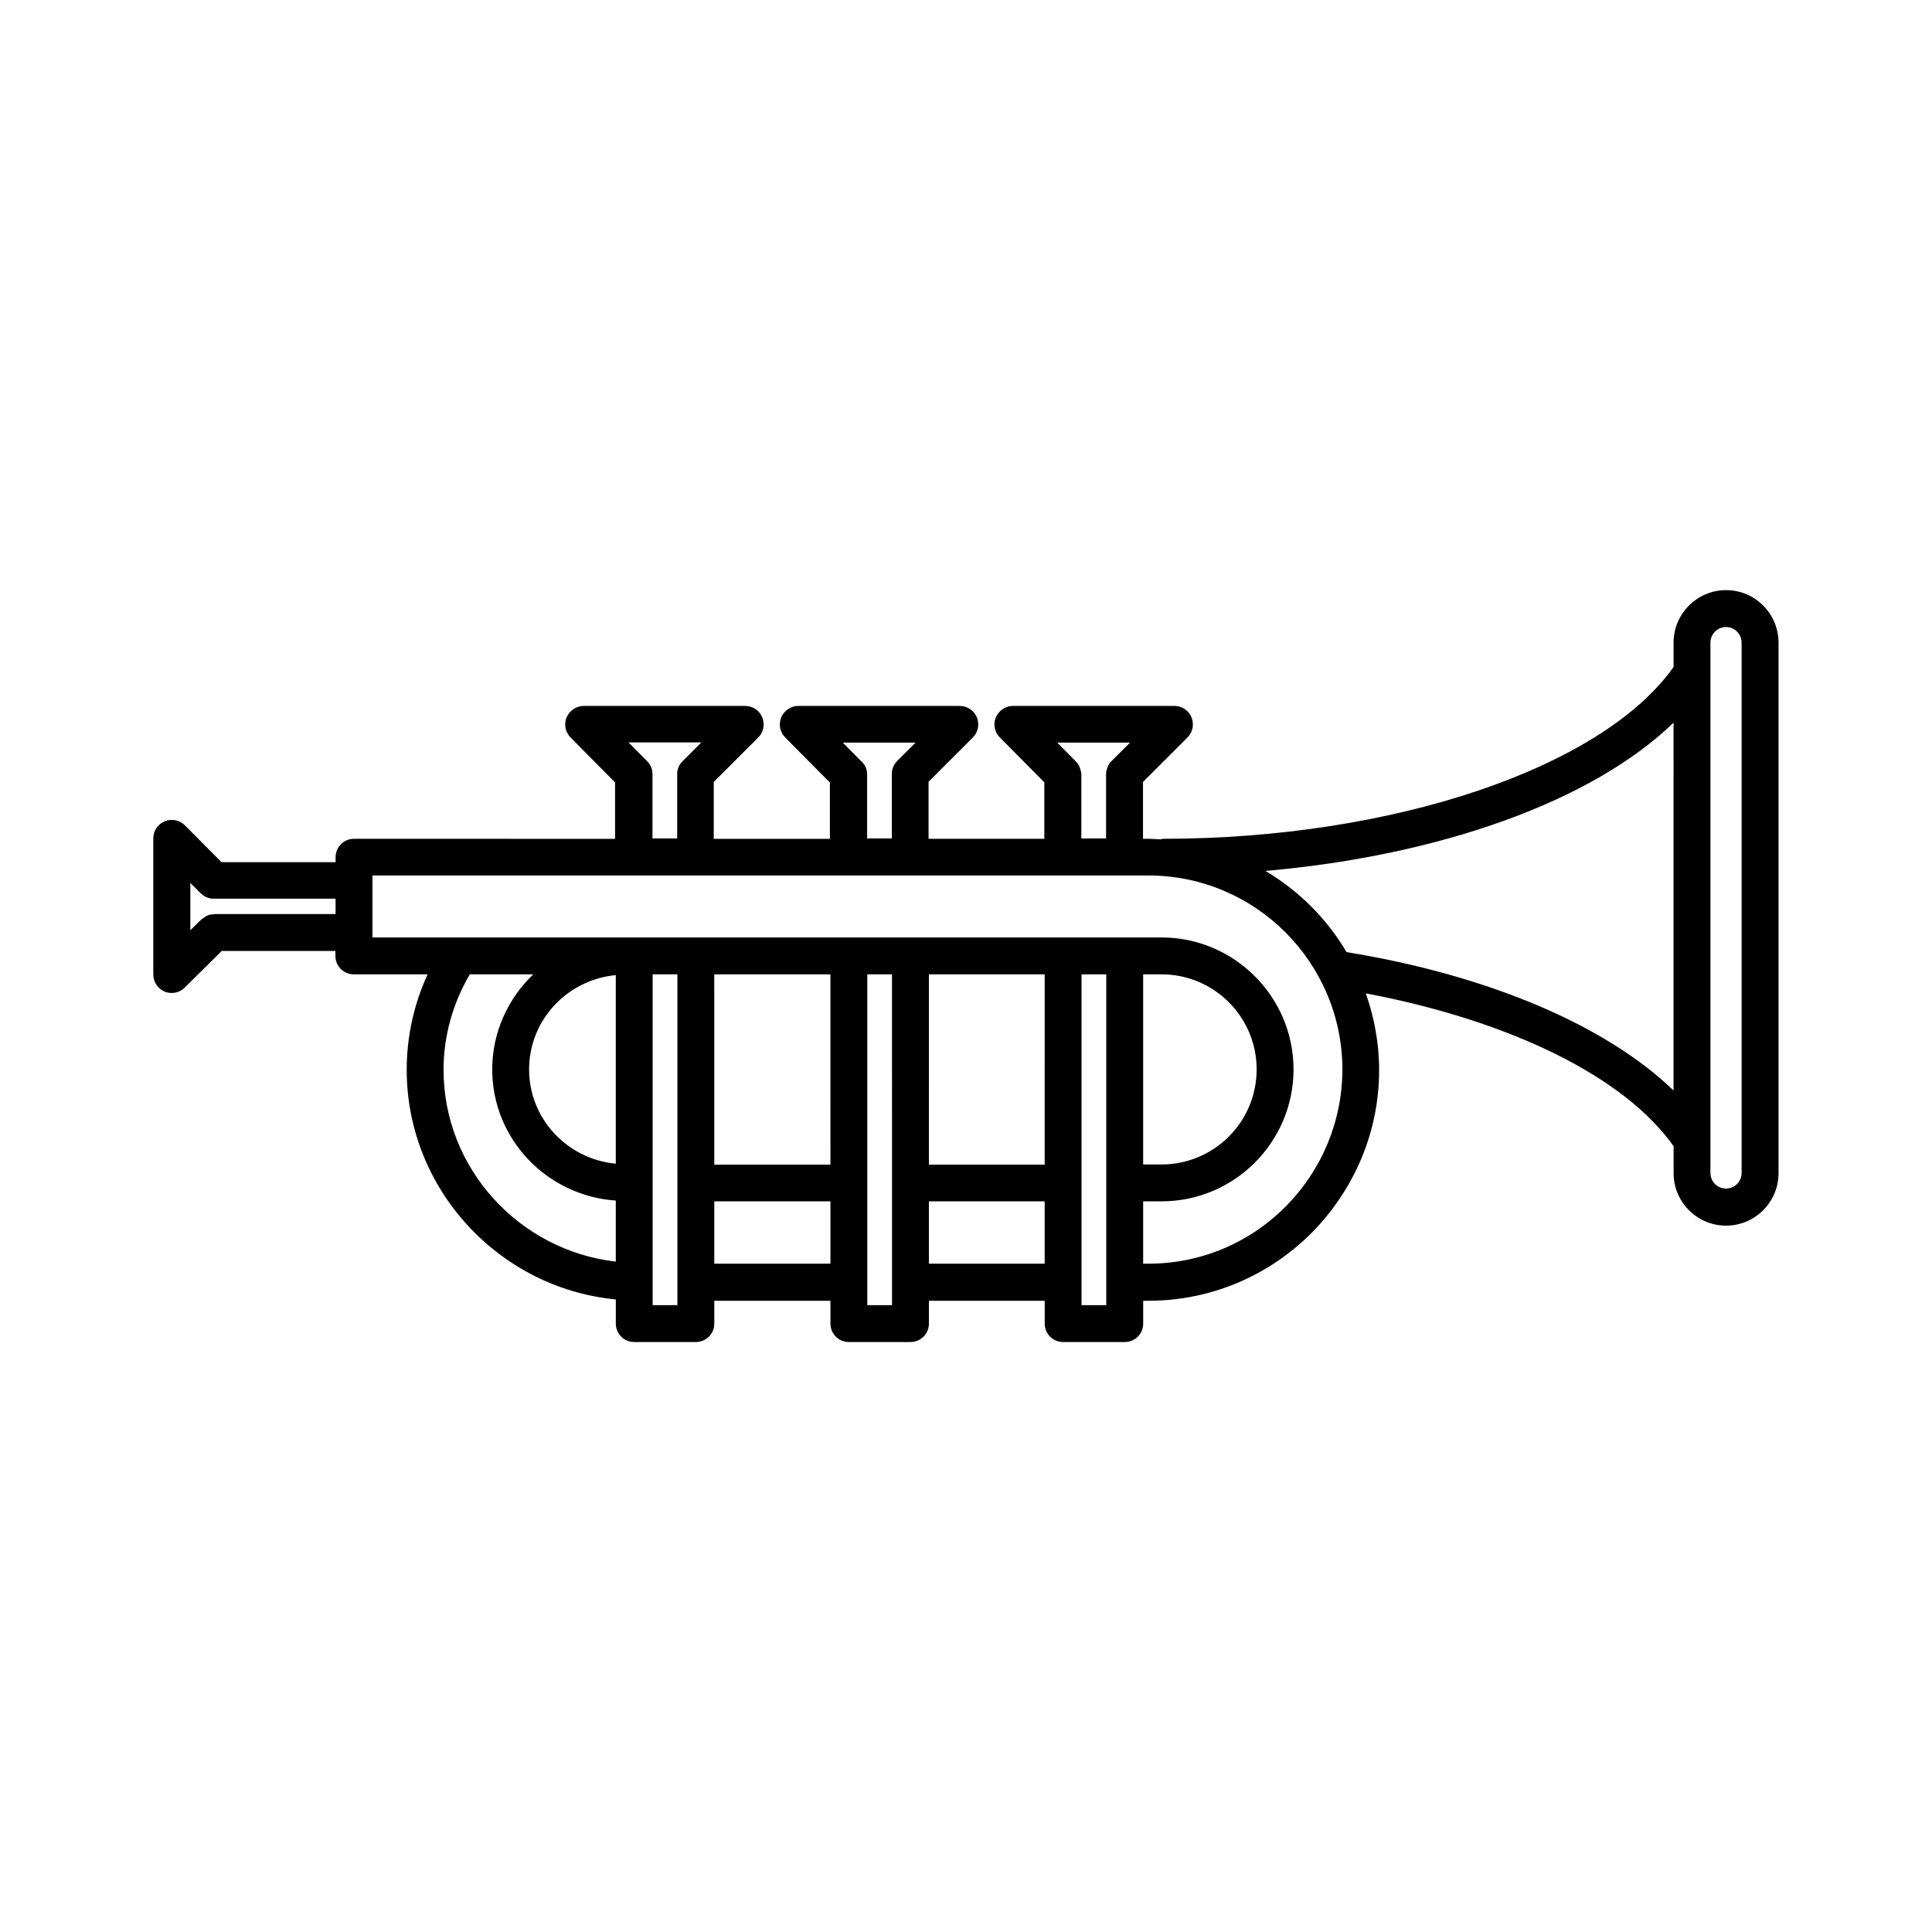 <?xml version="1.0" encoding="UTF-8"?>
<!-- Uploaded to: SVG Repo, www.svgrepo.com, Generator: SVG Repo Mixer Tools -->
<svg fill="#000000" width="800px" height="800px" version="1.1" viewBox="144 144 512 512" xmlns="http://www.w3.org/2000/svg">
 <path d="m601.42 300.39c-7.656 0-13.906 6.246-13.906 13.906v6.449c-18.941 26.801-74.414 45.543-135.22 45.543-0.301 0-0.504 0.102-0.805 0.152-1.059-0.051-2.117-0.152-3.223-0.152h-1.359v-15.062l11.789-11.789c1.41-1.41 1.812-3.477 1.059-5.34-0.754-1.812-2.519-3.023-4.535-3.023h-42.773c-1.965 0-3.727 1.211-4.535 3.023-0.754 1.812-0.352 3.93 1.059 5.34l11.789 11.891v14.965h-30.684v-15.113l11.738-11.738c1.41-1.41 1.812-3.477 1.059-5.34-0.754-1.812-2.519-3.023-4.535-3.023h-42.773c-1.965 0-3.727 1.211-4.535 3.023-0.754 1.812-0.352 3.93 1.059 5.34l11.84 11.941v14.914h-30.781v-15.062l11.789-11.789c1.41-1.41 1.812-3.477 1.059-5.34-0.754-1.863-2.519-3.023-4.535-3.023h-42.773c-1.965 0-3.727 1.211-4.535 3.023-0.754 1.812-0.352 3.93 1.059 5.34l11.789 11.891v14.965l-69.176-0.012c-2.719 0-4.887 2.168-4.887 4.887v1.309h-30.23l-9.719-9.773c-1.41-1.41-3.527-1.812-5.34-1.059s-3.023 2.519-3.023 4.535v36.074c0 1.965 1.16 3.727 3.023 4.535 0.605 0.25 1.258 0.352 1.863 0.352 1.258 0 2.519-0.504 3.426-1.41l9.824-9.723h30.129v1.309c0 2.719 2.168 4.887 4.887 4.887h19.547c-3.629 7.859-5.543 16.473-5.543 25.293 0 31.59 24.434 57.887 55.418 60.859v6.398c0 2.719 2.168 4.887 4.887 4.887h16.324c2.719 0 4.887-2.168 4.887-4.887v-6.047h30.781v6.047c0 2.719 2.168 4.887 4.887 4.887h16.324c2.719 0 4.887-2.168 4.887-4.887v-6.047h30.684v6.047c0 2.719 2.168 4.887 4.887 4.887h16.324c2.719 0 4.887-2.168 4.887-4.887v-6.047h1.359c16.324 0 31.641-6.398 43.227-17.938 11.539-11.688 17.938-27.004 17.938-43.227 0-7.152-1.309-13.957-3.527-20.305 38.441 7.305 68.57 22.117 81.566 40.508v7.152c0 7.656 6.246 13.906 13.906 13.906 7.656 0 13.906-6.246 13.906-13.906v-140.56c0-7.703-6.199-13.953-13.906-13.953zm-368.49 85.852h-32.145c-0.102 0-0.152 0.051-0.25 0.051-0.555 0.051-1.109 0.102-1.613 0.352-0.453 0.203-0.805 0.504-1.211 0.805-0.102 0.102-0.25 0.152-0.402 0.25l-2.867 2.824v-12.543l2.769 2.769c0.453 0.453 1.008 0.805 1.613 1.059 0.605 0.25 1.211 0.352 1.863 0.352h32.242zm210.54-45.445-4.836 4.836c-0.504 0.453-0.855 1.008-1.109 1.664 0 0.051 0 0.102-0.051 0.152-0.203 0.504-0.352 1.059-0.352 1.664v17.078h-6.551v-16.977c0-0.504-0.152-0.957-0.301-1.41-0.051-0.152-0.051-0.25-0.102-0.402-0.25-0.656-0.656-1.211-1.16-1.715l-4.836-4.887zm-56.828 0-4.887 4.887c-1.008 1.008-1.461 2.316-1.41 3.578v16.93h-6.547v-16.977c0-1.461-0.656-2.719-1.664-3.578l-4.785-4.836zm-56.832 0-4.785 4.785c-0.957 0.906-1.562 2.117-1.562 3.527v17.078h-6.551v-16.93c0-0.656-0.102-1.309-0.352-1.965-0.25-0.555-0.555-1.059-1.008-1.512 0 0 0-0.051-0.051-0.051l-0.051-0.051-4.887-4.938 19.246 0.004zm-22.621 137.54c-25.543-2.922-45.645-24.637-45.645-50.836 0-8.969 2.469-17.633 6.953-25.293h16.828c-6.648 6.348-10.883 15.316-10.883 25.191 0 18.488 14.508 33.504 32.746 34.762zm0-25.945c-12.848-1.211-22.973-11.891-22.973-24.988s10.125-23.781 22.973-24.988zm16.324 37.484h-6.551v-87.664h6.551zm40.559-10.984h-30.781v-16.523h30.781zm0-26.246h-30.781l-0.004-50.434h30.781zm16.32 37.23h-6.551v-87.664h6.547zm40.457-10.984h-30.684v-16.523h30.684zm0-26.246h-30.684l0.004-50.434h30.684zm16.324 37.23h-6.551v-87.664h6.551zm47.457-26.047c-9.723 9.723-22.621 15.062-36.324 15.062h-1.359v-16.523h4.887c19.297 0 34.965-15.719 34.965-34.965s-15.719-34.965-34.965-34.965h-209.13v-16.422h205.66c28.363 0 51.387 23.125 51.387 51.488-0.051 13.602-5.391 26.5-15.117 36.324zm-37.684-11.184v-50.434h4.887c13.906 0 25.191 11.285 25.191 25.191s-11.285 25.191-25.191 25.191h-4.887zm140.56-19.652c-17.785-17.18-48.918-30.531-86.656-36.676-5.238-8.867-12.645-16.273-21.512-21.512 46.652-4.082 86.805-18.59 108.17-39.297zm18.039 21.867c0 2.266-1.863 4.133-4.133 4.133-2.266 0-4.133-1.863-4.133-4.133v-140.56c0-2.266 1.863-4.133 4.133-4.133 2.266 0 4.133 1.863 4.133 4.133z"/>
</svg>
